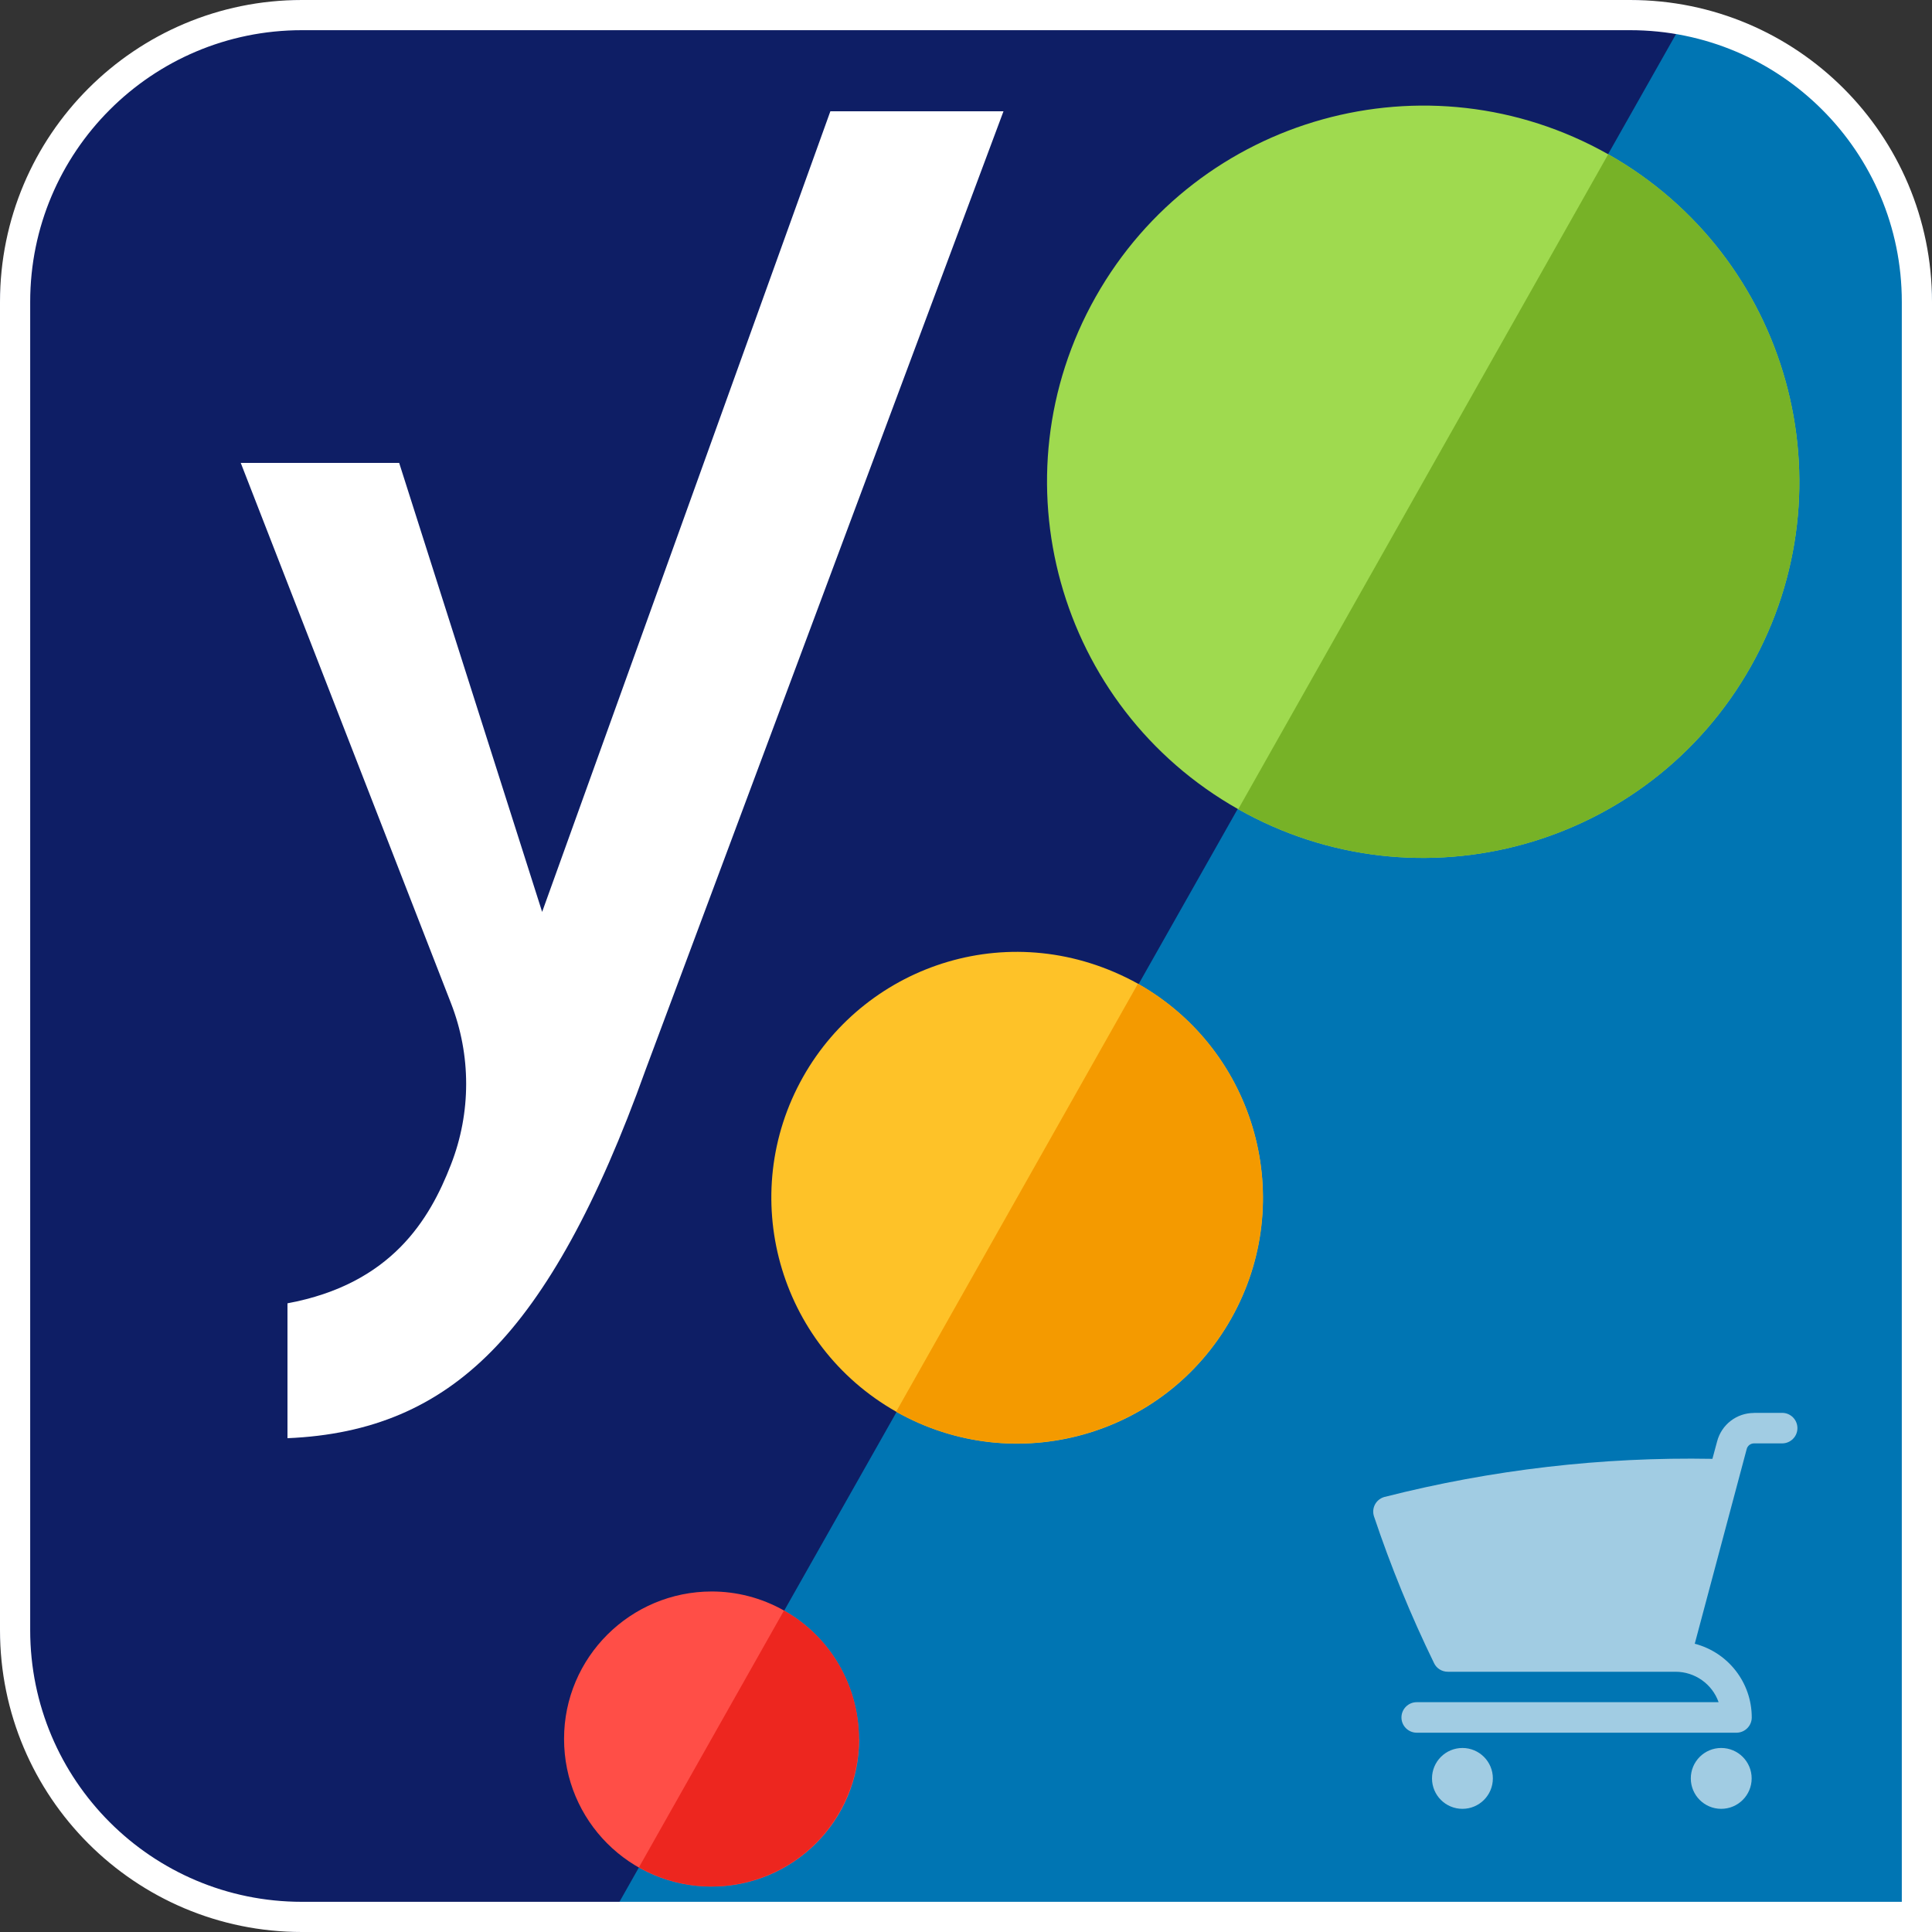 <svg width="64" height="64" viewBox="0 0 64 64" fill="none" xmlns="http://www.w3.org/2000/svg">
	<rect x="0" y="0" width="64" height="64" fill="#333333" stroke="none"/>
	<g clip-path="url(#clip0_2032_522)">
		<path d="M64 64H10.24C4.586 64 0 59.414 0 53.76V10.24C0 4.586 4.586 0 10.24 0H53.76C59.414 0 64 4.586 64 10.24V64Z" fill="#0E1E65"/>
		<path d="M56.016 0.253L19.955 64H64V10.24C64 5.36 60.586 1.28 56.016 0.253Z" fill="#0075B3"/>
		<path d="M9.523 43.174V47.642C12.288 47.526 14.451 46.618 16.282 44.762C18.112 42.906 19.789 39.898 21.389 35.43L33.242 3.686H27.507L17.959 30.208L13.223 15.334H7.975L14.938 33.229C15.61 34.95 15.61 36.858 14.938 38.579C14.234 40.397 12.967 42.534 9.523 43.174Z" fill="white"/>
		<path d="M53.274 5.11C47.283 1.728 39.683 3.84 36.298 9.83C32.912 15.821 35.027 23.421 41.018 26.806C47.008 30.192 54.608 28.077 57.994 22.086C61.376 16.096 59.264 8.496 53.274 5.11Z" fill="#9FDA4F"/>
		<path d="M37.731 32.608C37.731 32.608 37.719 32.602 37.712 32.595C37.706 32.595 37.703 32.589 37.696 32.586C33.565 30.301 28.727 31.91 26.605 35.67C24.394 39.587 25.776 44.55 29.69 46.765C29.69 46.765 29.696 46.768 29.699 46.771C29.699 46.771 29.706 46.774 29.709 46.778C33.623 48.976 38.576 47.594 40.784 43.683C42.989 39.779 41.623 34.832 37.735 32.611" fill="#FEC228"/>
		<path d="M28.454 57.61C28.454 55.907 27.561 54.253 25.977 53.354C25.219 52.925 24.393 52.72 23.577 52.72C20.886 52.72 18.685 54.899 18.685 57.603C18.685 60.307 20.864 62.496 23.568 62.496C26.272 62.496 28.461 60.317 28.461 57.613" fill="#FF4E47"/>
		<path d="M53.274 5.11L41.018 26.806C47.008 30.192 54.608 28.077 57.994 22.086C61.376 16.096 59.264 8.496 53.274 5.11Z" fill="#77B227"/>
		<path d="M37.696 32.586L29.686 46.765C33.6 48.976 38.57 47.594 40.781 43.68C42.992 39.763 41.61 34.797 37.696 32.586Z" fill="#F49A00"/>
		<path d="M25.971 53.35L21.165 61.859C23.514 63.187 26.496 62.358 27.821 60.006C29.149 57.657 28.32 54.675 25.968 53.35" fill="#ED261F"/>
		<path d="M58.102 46.806C57.529 46.806 57.03 47.19 56.883 47.744L56.726 48.326C53.066 48.259 49.414 48.685 45.869 49.587C45.856 49.587 45.846 49.594 45.834 49.597C45.568 49.686 45.427 49.971 45.517 50.237C46.074 51.898 46.739 53.523 47.507 55.098C47.59 55.27 47.766 55.379 47.962 55.379H55.504C56.144 55.379 56.717 55.782 56.931 56.387H46.931C46.653 56.387 46.425 56.614 46.425 56.893C46.425 57.171 46.653 57.398 46.931 57.398H57.523C57.801 57.398 58.029 57.171 58.029 56.893C58.029 55.744 57.254 54.742 56.141 54.451L57.862 48C57.891 47.891 57.99 47.814 58.105 47.814H59.037C59.315 47.814 59.542 47.587 59.542 47.309C59.542 47.03 59.315 46.803 59.037 46.803H58.105L58.102 46.806ZM57.017 59.92C56.461 59.92 56.01 59.469 56.01 58.912C56.01 58.355 56.461 57.904 57.017 57.904C57.574 57.904 58.026 58.355 58.026 58.912C58.026 59.469 57.574 59.92 57.017 59.92ZM48.445 59.92C47.888 59.92 47.437 59.469 47.437 58.912C47.437 58.355 47.888 57.904 48.445 57.904C49.002 57.904 49.453 58.355 49.453 58.912C49.453 59.469 49.002 59.92 48.445 59.92Z" fill="#A1CCE3"/>
	</g>
	<path d="M10 0.5H54C59.247 0.5 63.5 4.753 63.5 10V63.5H10C4.753 63.5 0.5 59.247 0.5 54V10C0.5 4.753 4.753 0.5 10 0.5Z" stroke="white"/>
	<defs>
		<clipPath id="clip0_2032_522">
			<path d="M0 10C0 4.477 4.477 0 10 0H54C59.523 0 64 4.477 64 10V64H10C4.477 64 0 59.523 0 54V10Z" fill="white"/>
		</clipPath>
	</defs>
</svg>
